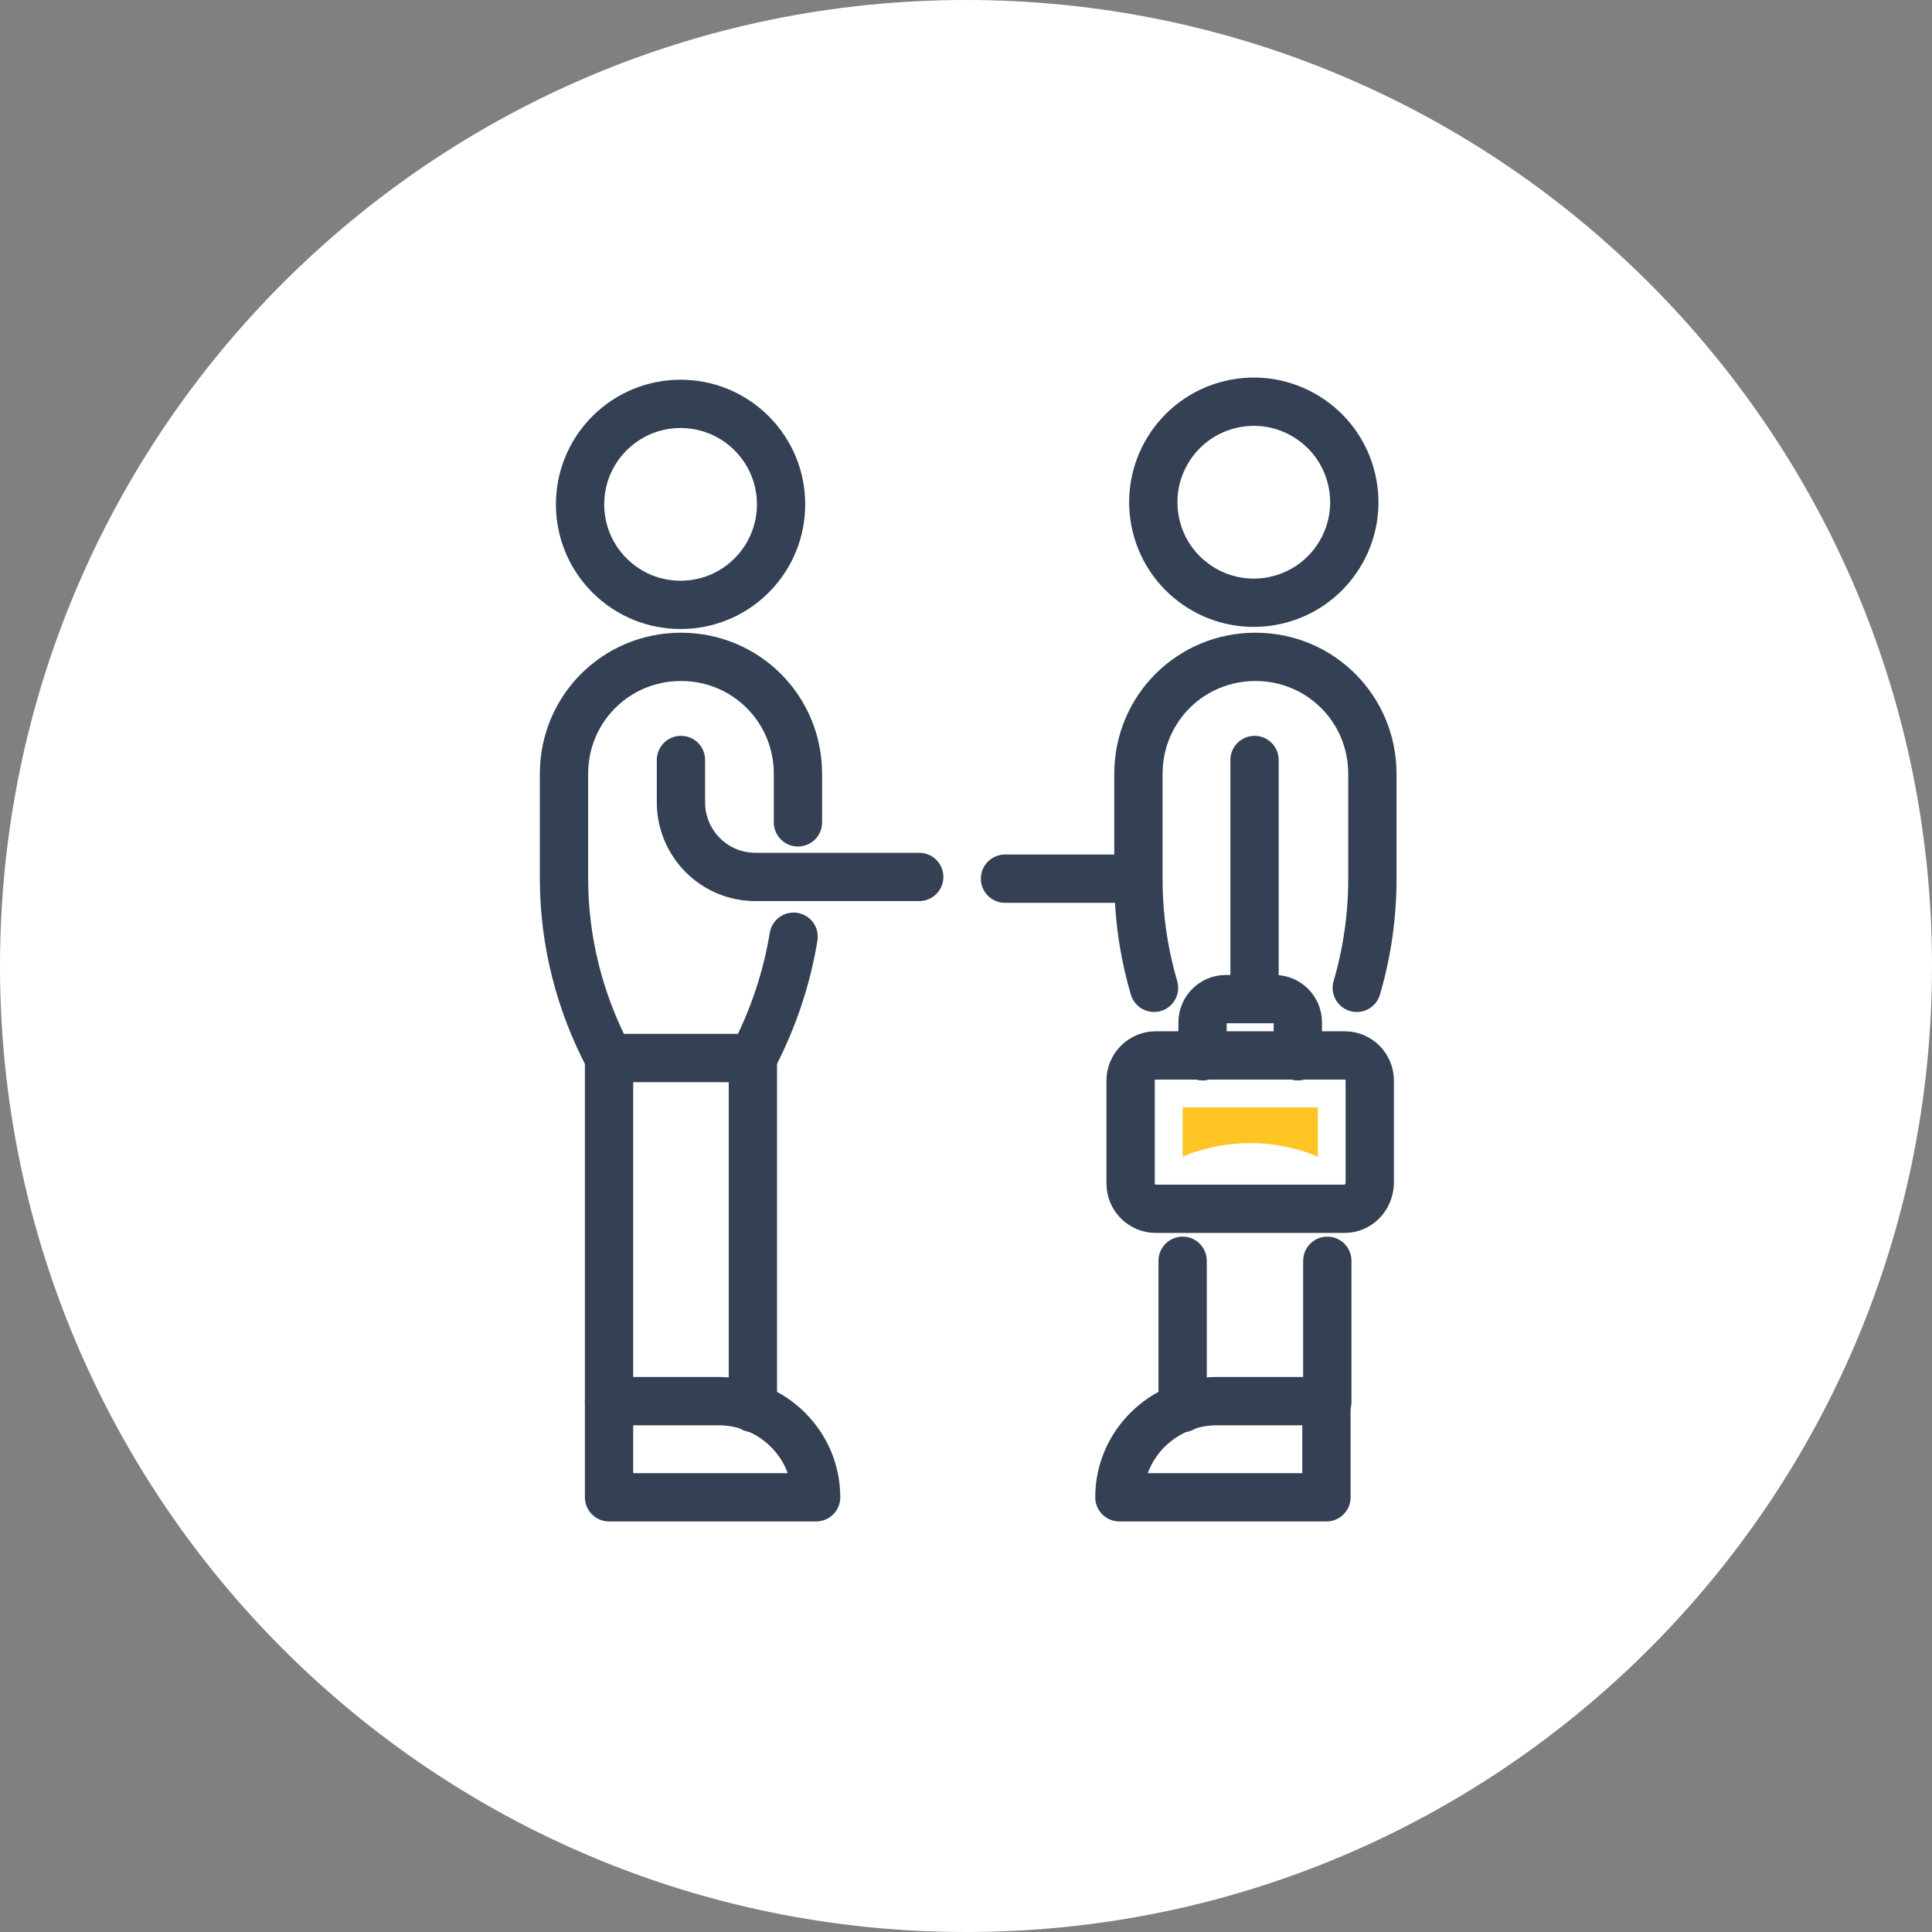 <svg width="80" height="80" viewBox="0 0 80 80" fill="none" xmlns="http://www.w3.org/2000/svg">
<rect x="0" y="0" width="80" height="80" fill="#808080" stroke="none"/>
<path d="M80 40C80 62.091 62.091 80 40 80C17.909 80 0 62.091 0 40C0 17.909 17.909 0 40 0C62.091 0 80 17.909 80 40Z" fill="white"/>
<path d="M55.679 50.053H47.858C47.284 50.053 46.817 49.586 46.817 49.012V44.743C46.817 44.169 47.284 43.703 47.858 43.703H55.679C56.253 43.703 56.719 44.169 56.719 44.743V49.012C56.683 49.622 56.217 50.053 55.679 50.053Z" stroke="#344154" stroke-width="2" stroke-miterlimit="10" stroke-linecap="round" stroke-linejoin="round"/>
<path d="M48.97 47.9V45.855H54.567V47.9L54.316 47.792C52.665 47.182 50.871 47.182 49.221 47.792L48.97 47.9Z" fill="#FFC524"/>
<path d="M49.795 43.739V42.339C49.795 41.801 50.225 41.371 50.764 41.371H52.773C53.311 41.371 53.741 41.801 53.741 42.339V43.739" stroke="#344154" stroke-width="2" stroke-miterlimit="10" stroke-linecap="round" stroke-linejoin="round"/>
<path d="M31.124 23.828C32.749 22.202 32.749 19.567 31.124 17.942C29.498 16.317 26.863 16.317 25.238 17.942C23.613 19.567 23.613 22.202 25.238 23.828C26.863 25.453 29.498 25.453 31.124 23.828Z" stroke="#344154" stroke-width="2" stroke-miterlimit="10" stroke-linecap="round" stroke-linejoin="round"/>
<path d="M31.175 43.774V58.304" stroke="#344154" stroke-width="2" stroke-miterlimit="10" stroke-linecap="round" stroke-linejoin="round"/>
<path d="M25.22 58.053V43.774" stroke="#344154" stroke-width="2" stroke-miterlimit="10" stroke-linecap="round" stroke-linejoin="round"/>
<path d="M28.197 31.469V33.227C28.197 34.913 29.561 36.312 31.283 36.312H38.063" stroke="#344154" stroke-width="2" stroke-miterlimit="10" stroke-linecap="round" stroke-linejoin="round"/>
<path d="M33.794 62H25.22V58.018H29.812C32 58.053 33.794 59.811 33.794 62Z" stroke="#344154" stroke-width="2" stroke-miterlimit="10" stroke-linecap="round" stroke-linejoin="round"/>
<path d="M33.041 34.052V32.043C33.041 29.352 30.888 27.199 28.197 27.199C25.507 27.199 23.354 29.352 23.354 32.043V36.384C23.354 38.967 24 41.514 25.22 43.81H28.197H31.175C32 42.231 32.574 40.545 32.861 38.787" stroke="#344154" stroke-width="2" stroke-miterlimit="10" stroke-linecap="round" stroke-linejoin="round"/>
<path d="M52.874 24.847C55.11 24.318 56.496 22.077 55.967 19.84C55.439 17.603 53.198 16.218 50.961 16.746C48.724 17.274 47.339 19.516 47.867 21.753C48.395 23.99 50.637 25.375 52.874 24.847Z" stroke="#344154" stroke-width="2" stroke-miterlimit="10" stroke-linecap="round" stroke-linejoin="round"/>
<path d="M48.97 52.206V58.305" stroke="#344154" stroke-width="2" stroke-miterlimit="10" stroke-linecap="round" stroke-linejoin="round"/>
<path d="M54.961 58.053V52.206" stroke="#344154" stroke-width="2" stroke-miterlimit="10" stroke-linecap="round" stroke-linejoin="round"/>
<path d="M46.351 62H54.925V58.018H50.333C48.145 58.053 46.351 59.811 46.351 62Z" stroke="#344154" stroke-width="2" stroke-miterlimit="10" stroke-linecap="round" stroke-linejoin="round"/>
<path d="M47.786 40.904C47.355 39.433 47.14 37.926 47.14 36.384V32.043C47.14 29.352 49.293 27.199 51.983 27.199C54.674 27.199 56.827 29.352 56.827 32.043V36.384C56.827 37.926 56.612 39.433 56.181 40.904" stroke="#344154" stroke-width="2" stroke-miterlimit="10" stroke-linecap="round" stroke-linejoin="round"/>
<path d="M51.948 31.469V41.371" stroke="#344154" stroke-width="2" stroke-miterlimit="10" stroke-linecap="round" stroke-linejoin="round"/>
<path d="M47.104 36.384H41.615" stroke="#344154" stroke-width="2" stroke-miterlimit="10" stroke-linecap="round" stroke-linejoin="round"/>
</svg>
